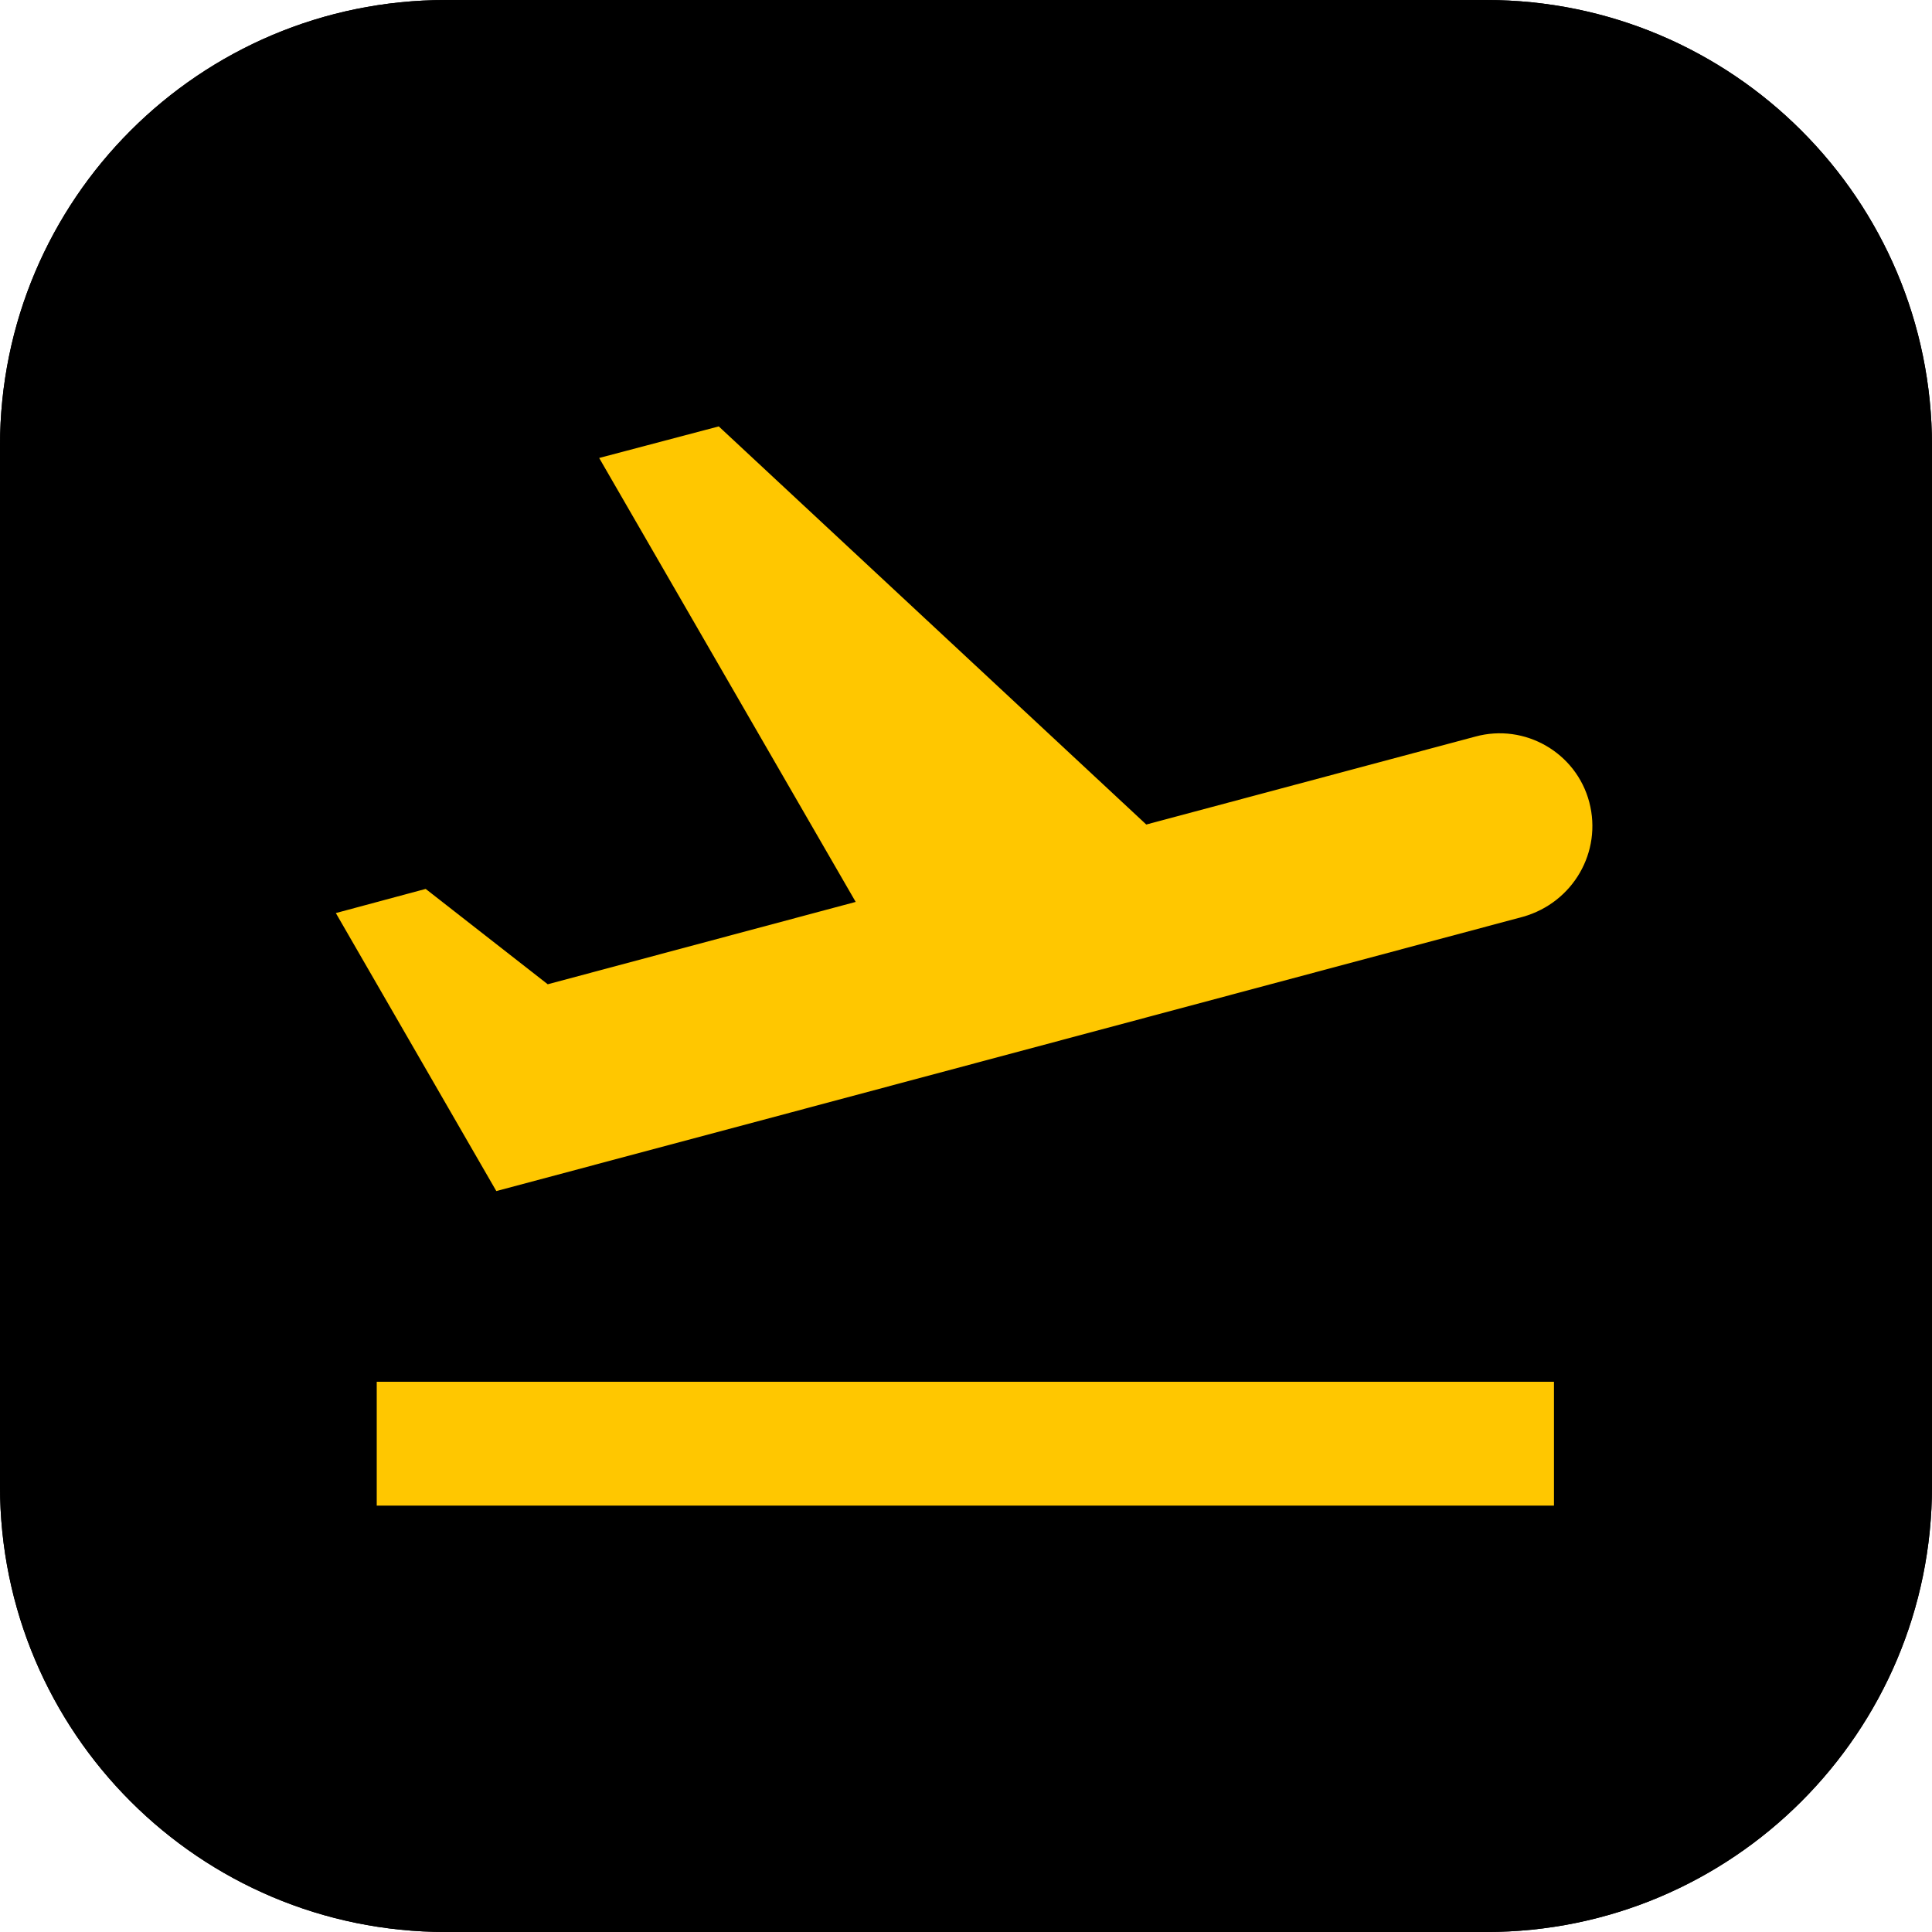 <svg width="512" height="512" viewBox="0 0 512 512" fill="none" xmlns="http://www.w3.org/2000/svg">
<path d="M0 118.154C0 52.899 52.899 0 118.154 0H393.846C459.101 0 512 52.899 512 118.154V393.846C512 459.101 459.101 512 393.846 512H118.154C52.899 512 0 459.101 0 393.846V118.154Z" fill="black"/>
<path d="M0 118.154C0 52.899 52.899 0 118.154 0H393.846C459.101 0 512 52.899 512 118.154V393.846C512 459.101 459.101 512 393.846 512H118.154C52.899 512 0 459.101 0 393.846V118.154Z" fill="black"/>
<path d="M99.837 366.183H411.82V399H99.837V366.183ZM421.179 212.6C417.731 199.473 404.103 191.597 390.966 195.207L303.775 218.507L190.476 113L158.786 121.368L226.765 239.017L145.157 260.841L112.809 235.571L89 241.971L131.528 315.645C131.528 315.645 248.44 284.469 403.61 242.955C416.91 239.181 424.628 225.726 421.179 212.6Z" fill="#FFC700"/>
</svg>
